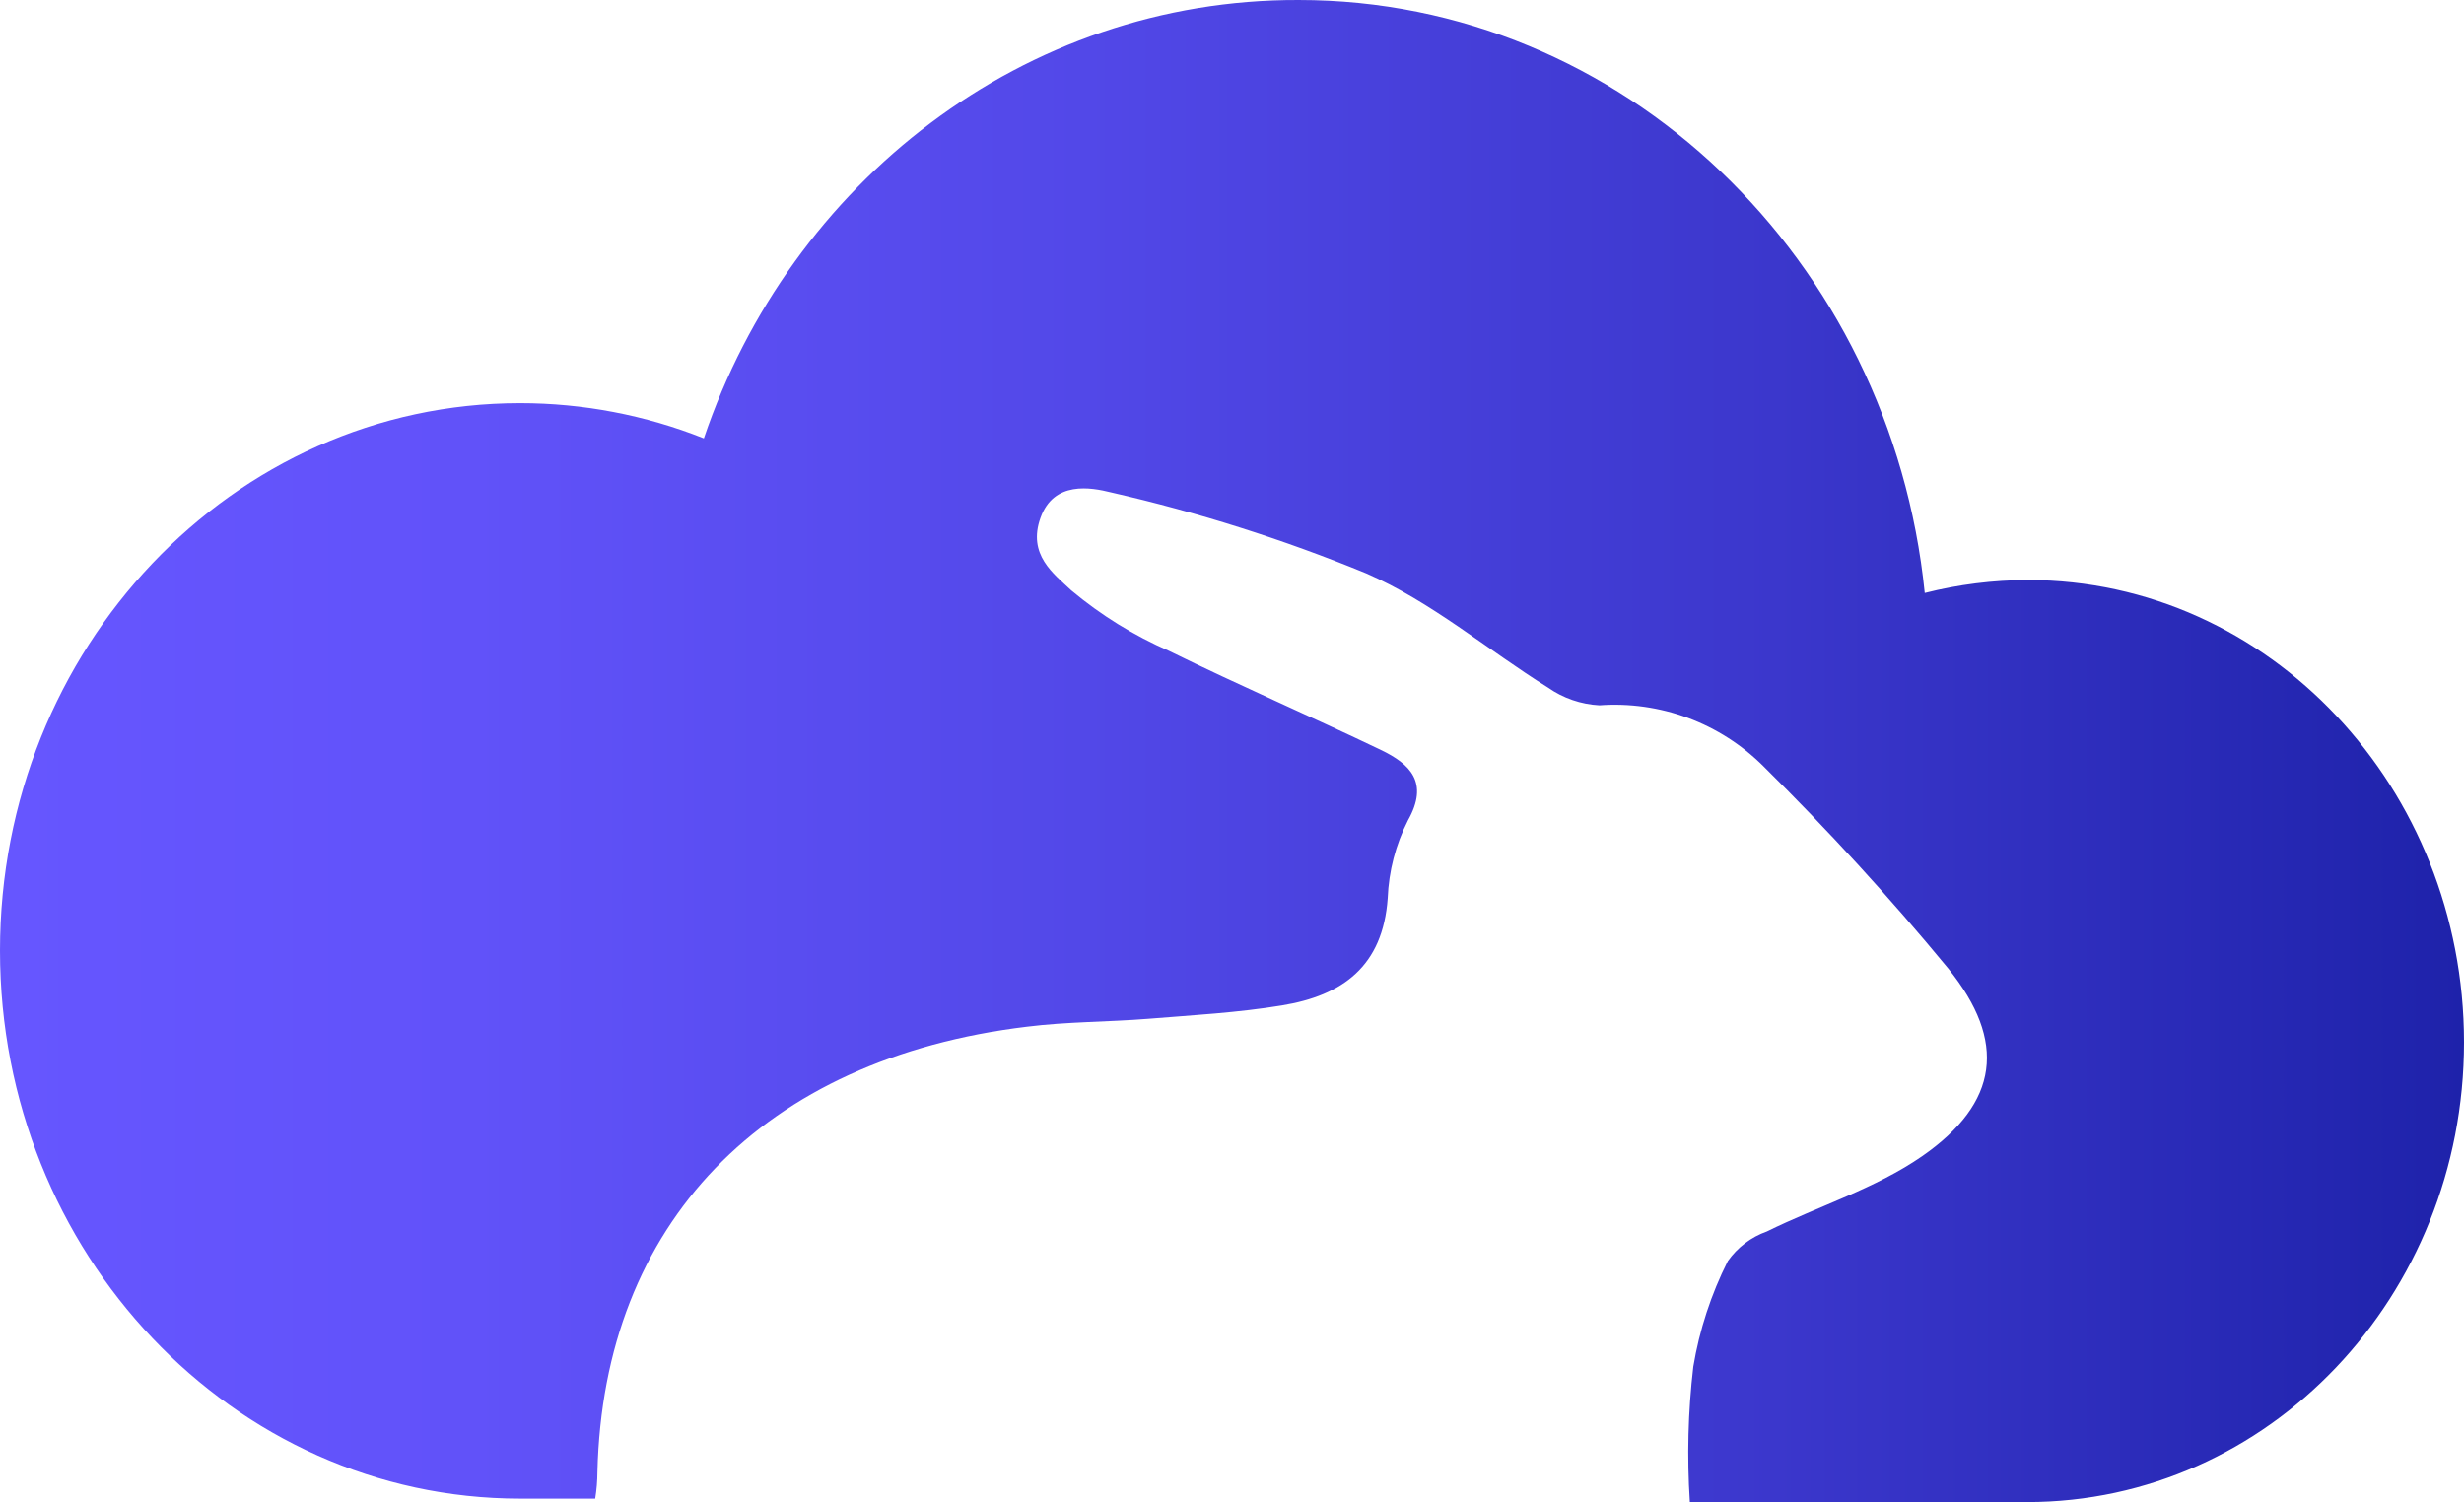 <svg width="976" height="595" viewBox="0 0 976 595" fill="none" xmlns="http://www.w3.org/2000/svg">
<path d="M803.28 229.759C789.495 229.783 775.765 231.506 762.4 234.89C749.04 102.855 642.96 0.001 514.4 0.001C405.6 -0.32 313.04 72.312 278.8 173.643C255.63 164.429 230.928 159.696 206 159.694C92.24 159.694 0 256.776 0 376.545C0 496.315 92.24 593.637 206 593.637H235.68H206.72H235.76C236.329 590.138 236.623 586.6 236.64 583.055C238.96 484.69 302.24 419.274 406.8 406.688C422.8 404.684 438.8 404.844 454.8 403.561C472.48 402.118 490.32 401.156 507.76 398.27C531.76 394.342 547.76 382.798 549.68 355.782C550.103 345.063 552.832 334.562 557.68 324.998C566.16 309.926 558.56 302.631 546.88 297.02C519.12 283.712 490.88 271.526 463.2 257.898C449.159 251.787 436.065 243.687 424.32 233.848C417.36 227.274 406.88 219.739 412.16 205.068C417.44 190.398 432.08 193.043 440.08 195.047C474.582 202.936 508.376 213.661 541.12 227.114C566.8 238.257 589.12 257.337 613.12 272.328C619.125 276.55 626.194 278.994 633.52 279.383C645.422 278.509 657.372 280.204 668.564 284.353C679.757 288.502 689.931 295.008 698.4 303.433C724.173 328.888 748.631 355.645 771.68 383.6C795.04 412.54 791.84 436.831 761.36 457.995C742.88 470.821 720.32 477.716 699.84 487.817C693.611 490.027 688.217 494.116 684.4 499.521C677.762 512.7 673.149 526.808 670.72 541.368C668.633 559.166 668.178 577.119 669.36 595H802.96C898.56 595 976 513.47 976 412.861C976 312.251 898.88 229.759 803.28 229.759Z" fill="url(#paint0_linear_336_2)"/>
<defs>
<linearGradient id="paint0_linear_336_2" x1="0" y1="296.859" x2="976.32" y2="296.859" gradientUnits="userSpaceOnUse">
<stop stop-color="#6656FF"/>
<stop offset="0.19" stop-color="#6152F9"/>
<stop offset="0.44" stop-color="#5248E8"/>
<stop offset="0.72" stop-color="#3B37CC"/>
<stop offset="1" stop-color="#1E22AA"/>
</linearGradient>
</defs>
</svg>
